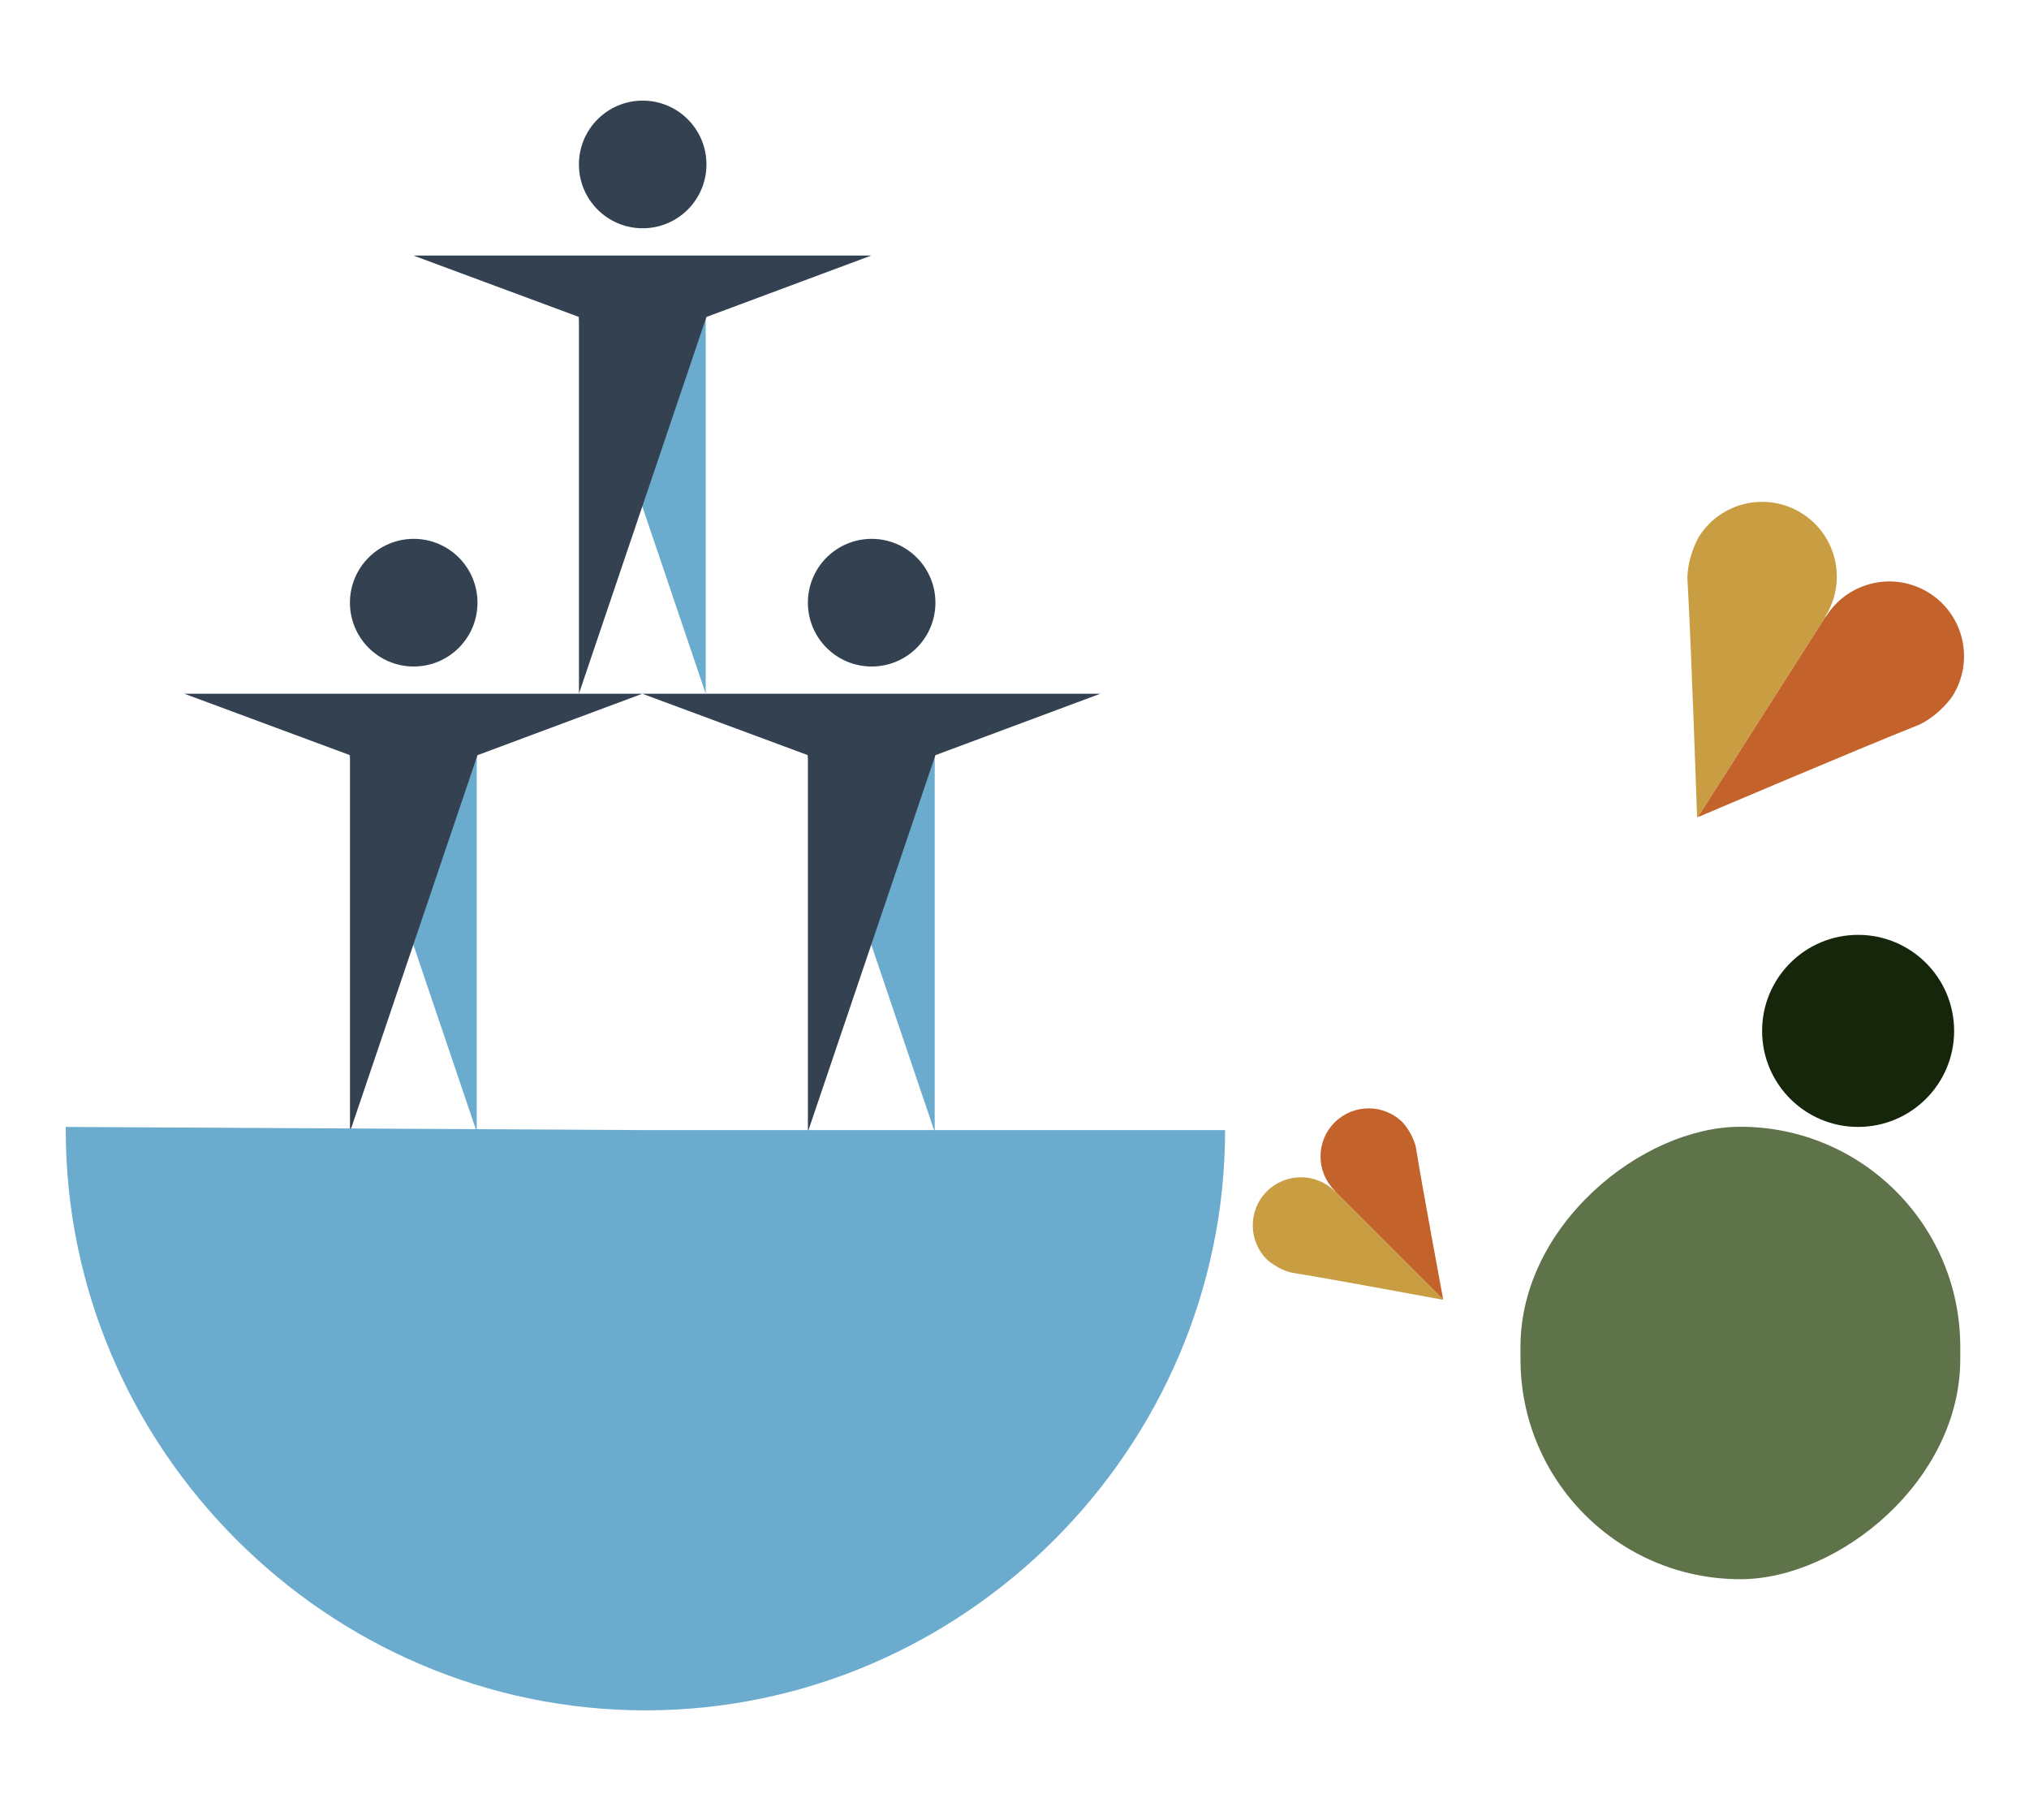 <?xml version="1.0" encoding="UTF-8"?>
<svg id="Layer_2" data-name="Layer 2" xmlns="http://www.w3.org/2000/svg" viewBox="0 0 1000 896.65">
  <defs>
    <style>
      .cls-1 {
        fill: #15260a;
      }

      .cls-1, .cls-2, .cls-3, .cls-4, .cls-5, .cls-6, .cls-7 {
        stroke-width: 0px;
      }

      .cls-2 {
        fill: #c99e43;
      }

      .cls-3 {
        fill: none;
      }

      .cls-4 {
        fill: #6babce;
      }

      .cls-5 {
        fill: #5e7349;
      }

      .cls-6 {
        fill: #334151;
      }

      .cls-7 {
        fill: #c4622b;
      }
    </style>
  </defs>
  <g id="Groupe">
    <g>
      <rect class="cls-3" width="1000" height="896.65" rx="121.5" ry="121.5"/>
      <g id="Group">
        <g>
          <g>
            <ellipse class="cls-6" cx="429.6" cy="296.97" rx="31.43" ry="31.45"/>
            <polygon class="cls-4" points="397.82 372.19 460.67 557.78 460.67 372.19 397.82 372.19"/>
            <polygon class="cls-6" points="316.57 341.84 398.18 372.11 398.18 557.7 461.02 372.11 542.27 341.84 316.57 341.84"/>
          </g>
          <g>
            <ellipse class="cls-6" cx="316.75" cy="81.03" rx="31.43" ry="31.45"/>
            <polygon class="cls-4" points="284.97 156.26 347.82 341.84 347.82 156.26 284.97 156.26"/>
            <polygon class="cls-6" points="203.72 125.91 285.34 156.18 285.34 341.77 348.17 156.18 429.42 125.91 203.72 125.91"/>
          </g>
          <g>
            <polygon class="cls-4" points="172.12 372.19 234.97 557.78 234.97 372.19 172.12 372.19"/>
            <g>
              <ellipse class="cls-6" cx="203.9" cy="296.97" rx="31.43" ry="31.45"/>
              <polygon class="cls-6" points="90.87 341.84 172.49 372.11 172.49 557.7 235.33 372.11 316.57 341.84 90.87 341.84"/>
            </g>
          </g>
        </g>
        <path class="cls-4" d="m318.1,556.86h285.69c0,156.85-128.97,285.91-285.69,285.91S32.41,713.71,32.41,556.86c0-.52,0-1.05,0-1.57l285.69,1.57Z"/>
      </g>
      <g id="Big_heart" data-name="Big heart">
        <path class="cls-2" d="m658,587.13s-.06-.06-.09-.09c-9.26-9.26-24.27-9.26-33.54,0-9.26,9.26-9.26,24.27,0,33.54.03.03.06.06.09.09h0s4.83,4.58,11.74,6.33c.53.13,1.07.2,1.61.29,18.39,2.95,73.34,13.17,73.34,13.17l.16-.16-53.24-53.24-.07.07Z"/>
        <path class="cls-7" d="m691.31,553.08c-9.26-9.26-24.27-9.26-33.54,0-9.26,9.26-9.26,24.27,0,33.54.03.03.06.06.09.09l-.07.07,53.24,53.24.16-.16s-10.22-54.94-13.17-73.34c-.09-.54-.15-1.08-.29-1.61-1.75-6.91-6.33-11.74-6.33-11.74h0s-.06-.06-.09-.09Z"/>
      </g>
      <g id="Big_heart-2" data-name="Big heart">
        <path class="cls-2" d="m899.4,304.06c.04-.05.07-.11.11-.16,10.93-17.15,5.88-39.92-11.27-50.84-17.15-10.93-39.92-5.88-50.84,11.27-.04.06-.07.11-.1.17h0s-5.32,8.86-5.66,19.92c-.03.85.05,1.69.1,2.53,1.71,28.88,4.67,115.61,4.67,115.61l.3.19,62.82-98.6-.14-.09Z"/>
        <path class="cls-7" d="m962.22,343.12c10.93-17.15,5.88-39.92-11.27-50.84-17.15-10.93-39.92-5.88-50.84,11.27-.04.06-.07.11-.1.17l-.14-.09-62.82,98.6.3.19s79.87-33.96,106.76-44.61c.79-.31,1.58-.6,2.34-.98,9.88-4.98,15.66-13.54,15.66-13.54h0c.04-.06.07-.11.11-.16Z"/>
      </g>
      <rect id="Choice" class="cls-5" x="746.29" y="558.31" width="222.94" height="216.74" rx="108.37" ry="108.37" transform="translate(1524.43 -191.08) rotate(90)"/>
      <circle class="cls-1" cx="915.78" cy="507.97" r="47.32"/>
    </g>
  </g>
</svg>